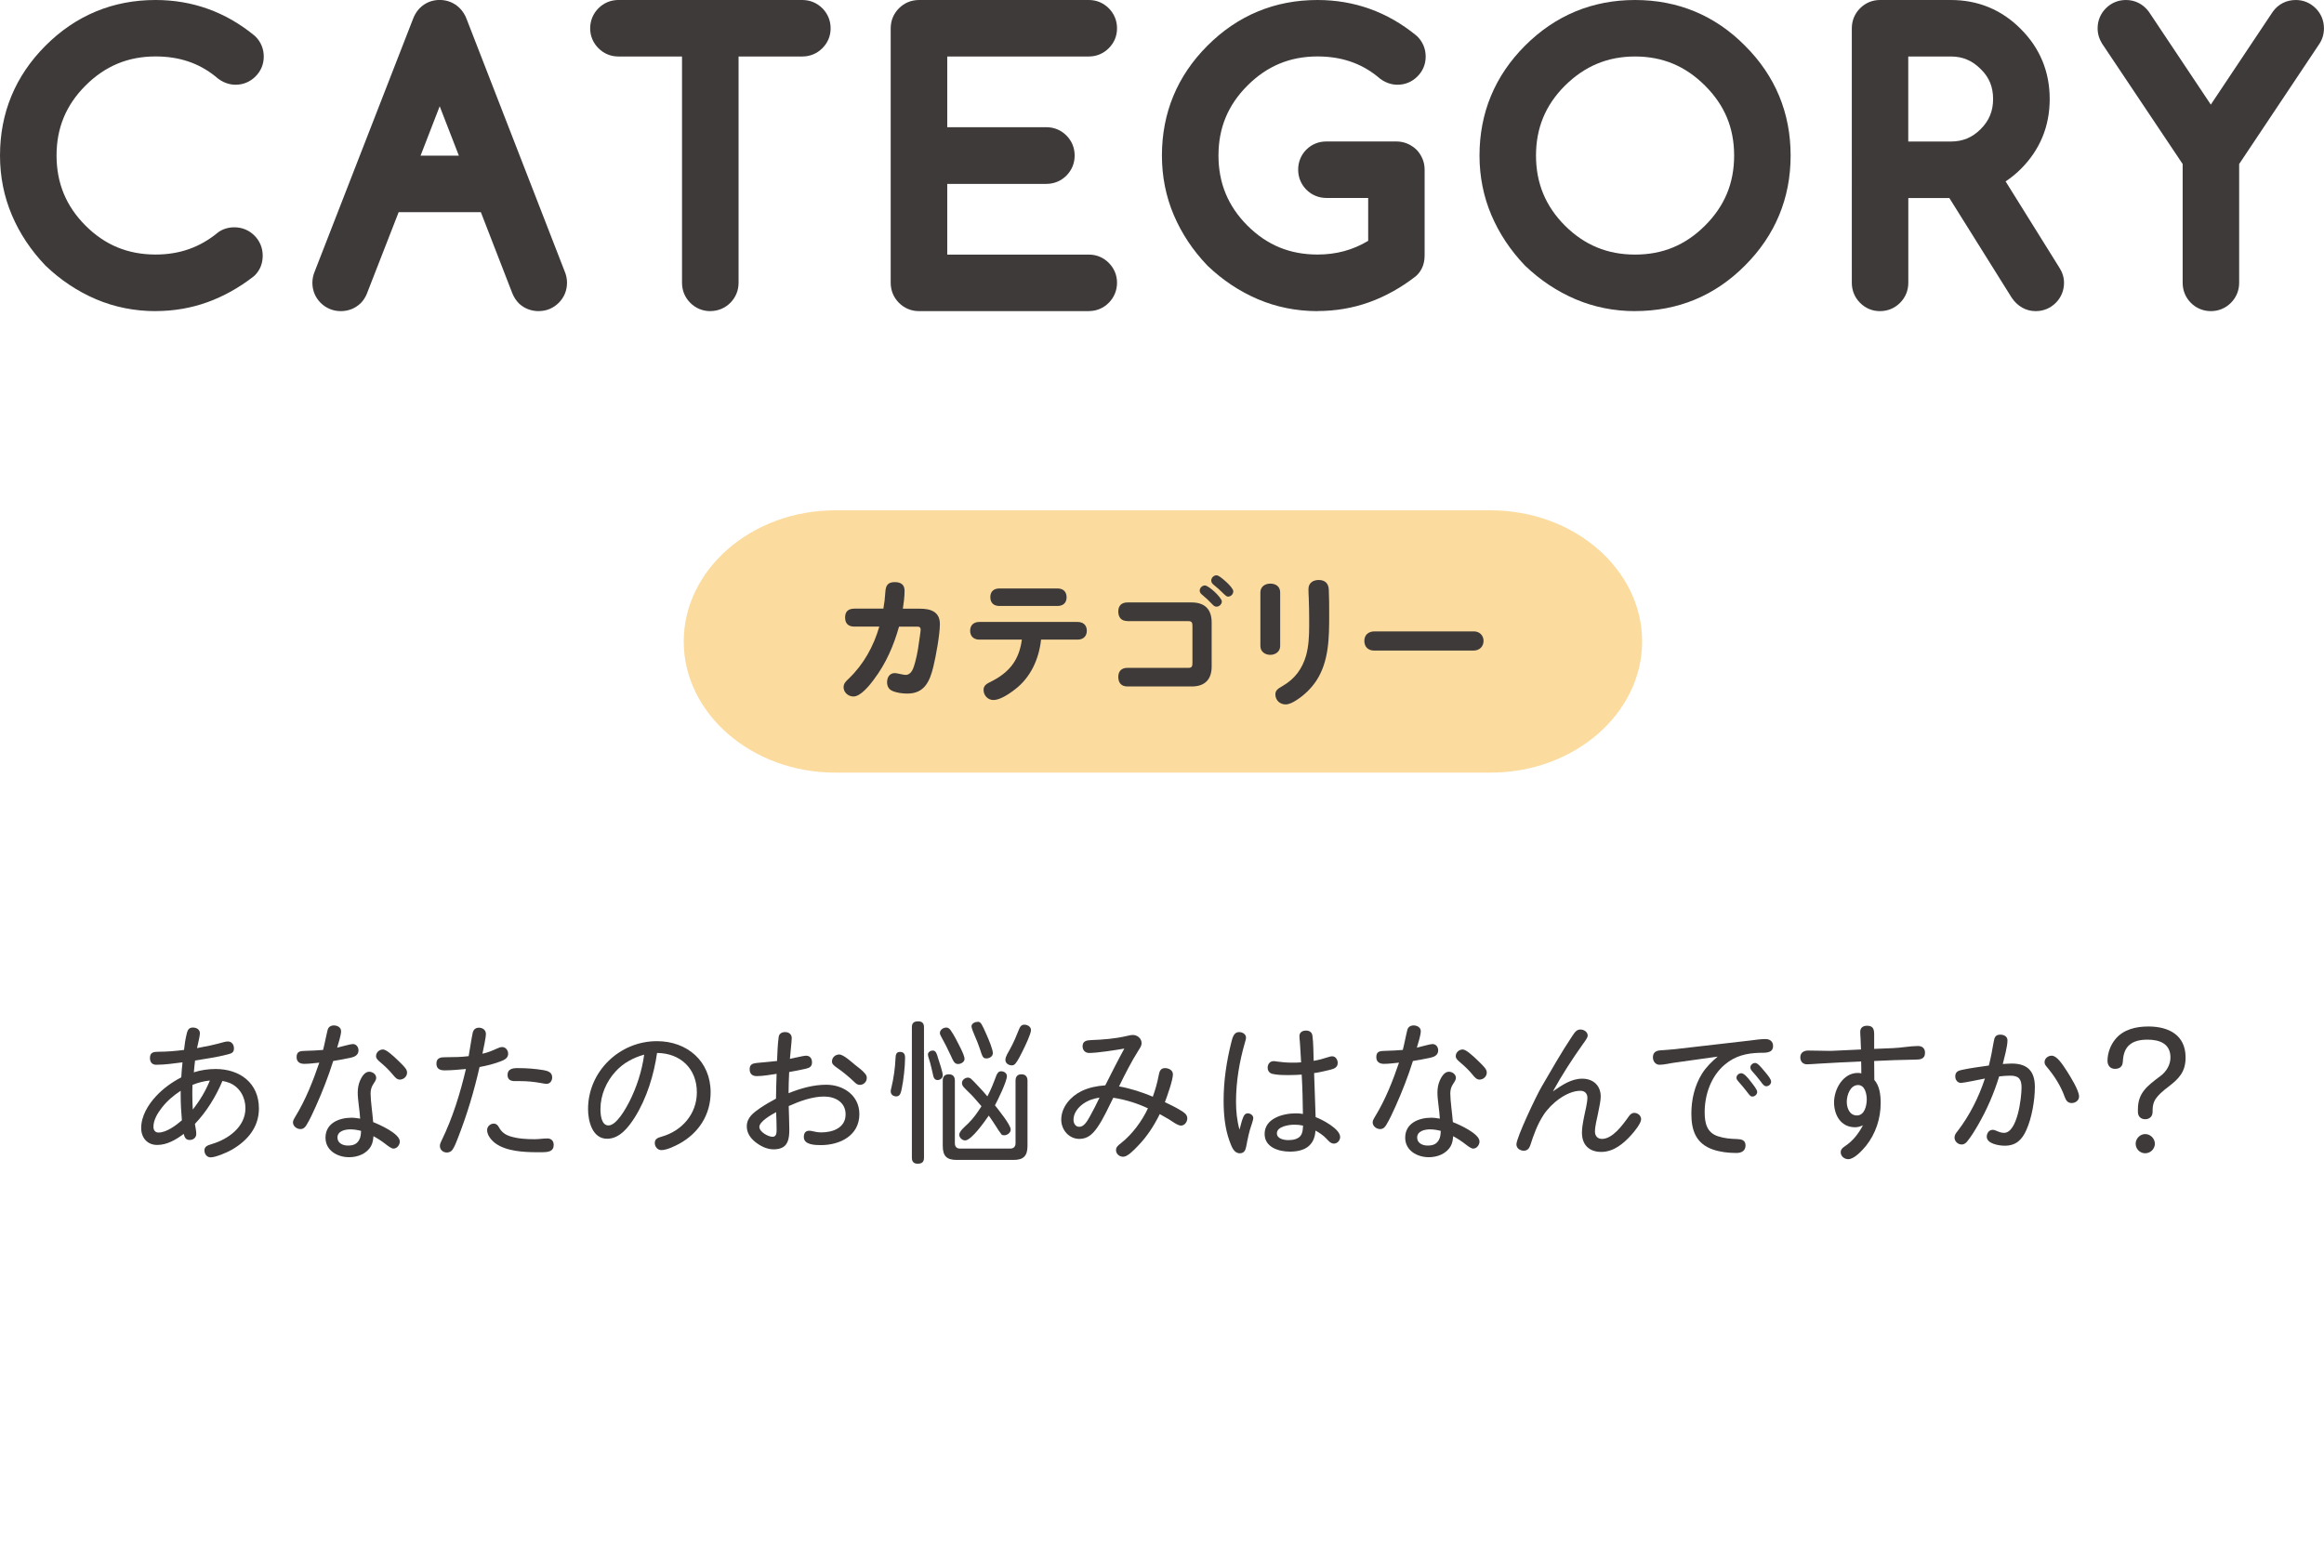 <svg xmlns="http://www.w3.org/2000/svg" id="_&#x30EC;&#x30A4;&#x30E4;&#x30FC;_2" viewBox="0 0 460.73 310.82"><g id="base"><rect x="190.55" y="230.82" width="80" height="80" style="fill:none; stroke-width:0px;"></rect><path d="M38.64,222.85c.09.66.27,1.32.27,1.98,0,.72-.57,1.2-1.29,1.2-.81,0-1.02-.51-1.2-1.2-1.53,1.14-3.3,2.19-5.25,2.19s-3.18-1.41-3.18-3.36c0-2.34,1.35-4.59,2.91-6.27,1.44-1.56,3.15-2.79,5.04-3.78.06-.99.12-1.98.24-2.97-1.68.21-3.48.48-5.19.48-.84,0-1.26-.51-1.26-1.35,0-1.11.69-1.23,1.77-1.23,1.56,0,3.33-.15,4.98-.36.12-1.11.27-2.16.57-3.36.18-.69.48-1.08,1.2-1.08s1.38.39,1.38,1.14c0,.57-.42,2.16-.57,2.94,1.8-.33,3.45-.66,5.34-1.2.24-.06.51-.12.78-.12.75,0,1.2.63,1.2,1.35,0,.9-.48,1.02-1.41,1.26-2.07.54-4.2.81-6.3,1.17-.09.78-.18,1.56-.24,2.34,1.38-.45,2.85-.66,4.32-.66,4.77,0,8.58,2.76,8.58,7.83,0,3.72-2.25,6.36-5.34,8.16-1.08.63-3.3,1.53-4.23,1.53-.75,0-1.23-.66-1.23-1.38s.51-.99,1.47-1.26c3.24-.96,6.66-3.39,6.66-7.11,0-2.13-1.11-4.17-3.15-5.01-.45-.18-.93-.3-1.41-.39-1.32,3.12-3.12,6.06-5.46,8.52ZM32.1,219.61c-.84,1.08-1.68,2.43-1.68,3.81,0,.66.33,1.14,1.02,1.14,1.56,0,3.48-1.44,4.62-2.43-.15-1.65-.24-3.3-.24-4.98v-.87c-1.38.9-2.67,1.98-3.72,3.33ZM38.16,215.11c-.03.66-.03,1.32-.03,1.98,0,.99.03,1.95.09,2.91,1.38-1.74,2.55-3.69,3.39-5.76-1.2.12-2.34.42-3.45.87Z" style="fill:#3e3a39; stroke-width:0px;"></path><path d="M64.53,206.08c.15-.63.21-1.05.42-1.86.15-.6.63-.9,1.26-.9s1.41.36,1.41,1.14-.54,2.43-.78,3.27c.66-.15,2.64-.72,3.09-.72.72,0,1.14.6,1.14,1.26,0,.96-.84,1.32-1.62,1.47-1.14.24-2.25.45-3.39.63-.96,3.06-2.13,6.06-3.45,9-.57,1.23-1.11,2.49-1.86,3.72-.3.48-.63.78-1.2.78-.72,0-1.47-.57-1.47-1.32,0-.3.09-.51.48-1.17,2.04-3.33,3.48-6.99,4.74-10.68-.99.09-1.98.24-2.97.24-.9,0-1.53-.39-1.53-1.35,0-1.2.81-1.2,1.83-1.23,1.32-.03,2.28-.09,3.42-.18.18-.69.33-1.41.48-2.1ZM70.92,216.61c0-.84.15-1.65.48-2.4.33-.72.9-1.71,1.8-1.71.66,0,1.38.51,1.38,1.2,0,.3-.12.6-.54,1.2-.39.57-.57,1.2-.57,1.89,0,1.53.39,4.02.51,5.7,1.29.51,5.28,2.28,5.28,3.84,0,.69-.54,1.41-1.26,1.41-.36,0-.96-.42-1.53-.87-.81-.63-1.56-1.11-2.43-1.59-.06.69-.15,1.35-.48,1.95-.87,1.56-2.67,2.22-4.35,2.22-2.31,0-4.68-1.32-4.68-3.87,0-2.88,2.7-3.96,5.16-3.96.57,0,1.14.09,1.71.18-.09-1.71-.48-3.69-.48-5.19ZM69.45,223.93c-1.05,0-2.55.33-2.55,1.62,0,1.08,1.02,1.59,2.07,1.59,1.14,0,1.8-.33,2.25-1.14.3-.54.33-1.17.36-1.77-.69-.18-1.41-.3-2.13-.3ZM75.93,208.09c.63,0,1.86,1.08,3.15,2.34,1.2,1.17,1.62,1.62,1.62,2.25,0,.75-.66,1.38-1.44,1.38-.57,0-.93-.45-1.29-.87-.75-.93-1.59-1.74-2.55-2.55-.57-.48-.87-.78-.87-1.23,0-.75.66-1.32,1.38-1.32Z" style="fill:#3e3a39; stroke-width:0px;"></path><path d="M93.36,206.71c.12-.69.21-1.26.36-1.95.15-.63.57-.99,1.23-.99.72,0,1.38.45,1.38,1.23s-.48,2.88-.69,3.93c1.23-.27,1.98-.63,2.94-1.05.33-.15.63-.27.99-.27.69,0,1.17.66,1.17,1.32,0,.84-.69,1.2-1.38,1.47-1.38.54-2.82.9-4.29,1.17-1.08,4.77-2.49,9.48-4.29,14.07-.27.69-.66,1.77-1.11,2.37-.24.33-.66.51-1.08.51-.72,0-1.38-.51-1.38-1.29,0-.21,0-.42.36-1.14,2.19-4.5,3.66-9.3,4.8-14.13-1.41.12-2.82.27-4.23.27-.93,0-1.62-.3-1.62-1.35,0-1.17.9-1.26,1.83-1.26h.3c1.44,0,2.85-.03,4.26-.21.15-.87.27-1.71.45-2.7ZM98.91,223.51c.54.99,1.23,1.47,2.25,1.8,1.53.48,3.21.57,4.83.57.84,0,1.68-.15,2.55-.15.75,0,1.23.51,1.23,1.26,0,1.32-1.02,1.47-2.4,1.47h-.9c-2.61,0-6.06-.18-8.22-1.74-.81-.6-1.68-1.59-1.68-2.67,0-.69.63-1.26,1.32-1.26.51,0,.81.33,1.02.72ZM108.36,214.9c-.42,0-.84-.12-1.23-.18-1.38-.24-2.67-.36-4.02-.36h-1.05c-.84,0-1.44-.3-1.44-1.23,0-1.17,1.02-1.35,1.95-1.35,1.74,0,3.54.12,5.28.42.81.15,1.62.45,1.62,1.41,0,.66-.39,1.29-1.11,1.29Z" style="fill:#3e3a39; stroke-width:0px;"></path><path d="M125.82,221.59c-1.23,1.92-2.97,4.2-5.46,4.2-2.97,0-3.78-3.57-3.78-5.88,0-7.47,6.24-13.47,13.65-13.47,6,0,10.65,3.96,10.65,10.14,0,4.44-2.34,8.07-6.21,10.2-.96.51-2.49,1.26-3.57,1.26-.75,0-1.29-.69-1.29-1.41,0-.84.63-1.05,1.38-1.26,3.99-1.14,6.96-4.47,6.96-8.79,0-4.68-3.24-7.77-7.89-7.8-.6,4.2-2.01,8.97-4.44,12.81ZM122.1,212.38c-1.89,2.04-3.06,4.74-3.06,7.53,0,1.05.15,3.24,1.59,3.24,1.59,0,3.42-3.33,4.08-4.59,1.5-2.94,2.55-6.18,3-9.45-2.13.6-4.08,1.62-5.61,3.27Z" style="fill:#3e3a39; stroke-width:0px;"></path><path d="M154.38,205.57c.09-.63.63-.93,1.26-.93.75,0,1.32.42,1.32,1.2,0,.66-.3,3.18-.36,4.11.66-.12,2.7-.63,3.18-.63.84,0,1.2.6,1.2,1.32,0,.78-.42,1.08-1.2,1.26-1.11.27-2.22.45-3.33.66-.06,1.38-.12,2.79-.12,4.2,2.37-.96,4.92-1.68,7.47-1.68,3.42,0,6.57,2.13,6.57,5.82,0,4.26-3.84,6.15-7.62,6.15-1.11,0-3.39-.03-3.39-1.59,0-.84.36-1.26,1.08-1.26.21,0,.42.03.63.09.6.15,1.17.24,1.77.24,2.25,0,4.8-.9,4.8-3.57,0-2.43-2.07-3.54-4.26-3.54-2.37,0-4.89.93-7.02,1.89.03,1.53.12,3.06.12,4.59,0,.9-.03,1.83-.42,2.64-.51,1.08-1.65,1.35-2.7,1.35-1.32,0-2.58-.63-3.6-1.44-.99-.78-1.71-1.8-1.71-3.12,0-1.74,1.32-2.7,2.61-3.6,1.02-.69,2.1-1.32,3.18-1.89.03-1.62.06-3.27.12-4.92-1.26.18-2.7.45-3.93.45-.9,0-1.41-.45-1.41-1.38s.57-1.14,1.41-1.23c1.29-.12,2.67-.24,4.02-.39.03-1.29.15-3.66.33-4.8ZM150.54,223.45c0,.96,1.74,1.95,2.61,1.95.75,0,.81-.72.81-1.32v-.33c0-1.08-.06-2.16-.09-3.24-.87.48-3.33,1.83-3.33,2.94ZM166.38,209.08c.84,0,2.49,1.53,3.15,2.07.69.54,1.44,1.08,1.98,1.74.21.24.33.51.33.84,0,.75-.6,1.38-1.38,1.38-.48,0-.78-.27-1.11-.6-1.08-1.02-2.22-1.98-3.45-2.82-.63-.45-.96-.72-.96-1.23,0-.81.69-1.38,1.44-1.38Z" style="fill:#3e3a39; stroke-width:0px;"></path><path d="M179.43,209.71c0,1.71-.3,4.47-.66,6.15-.18.84-.33,1.53-1.08,1.53-.6,0-1.11-.36-1.11-1.02,0-.21.06-.42.12-.63.48-2.04.75-3.93.84-5.97.03-.6.12-1.2.87-1.2s1.02.42,1.02,1.14ZM183.18,229.57c0,.84-.42,1.17-1.26,1.17-.78,0-1.14-.42-1.14-1.17v-25.89c0-.87.42-1.17,1.26-1.17.78,0,1.14.39,1.14,1.17v25.89ZM185.97,209.8c.24.81.93,2.7.93,3.45,0,.54-.54.9-1.02.9s-.75-.33-.84-.75c-.15-.69-.63-2.76-.81-3.24-.18-.51-.27-.9-.27-1.05,0-.51.51-.81.96-.81.63,0,.81.66,1.05,1.5ZM188.43,204.22c.39.54.72,1.14,1.05,1.74.42.84,1.74,3.18,1.74,3.99,0,.63-.72,1.02-1.29,1.02-.69,0-.93-.54-1.44-1.68-.6-1.32-1.29-2.64-1.98-3.9-.09-.18-.18-.36-.18-.57,0-.63.66-1.08,1.29-1.08.33,0,.6.21.81.48ZM189.66,229.99c-1.98,0-2.76-.78-2.76-2.79v-12.93c0-.78.36-1.26,1.2-1.26s1.2.48,1.2,1.26v12.42c0,.66.36,1.05,1.02,1.05h9.96c.66,0,1.05-.39,1.05-1.05v-12.42c0-.78.36-1.26,1.17-1.26s1.2.48,1.2,1.26v12.93c0,1.98-.78,2.79-2.76,2.79h-11.28ZM200.37,223.96c0,.66-.69,1.14-1.29,1.14-.18,0-.42-.03-.54-.18-.39-.48-.84-1.2-1.14-1.68-.45-.69-.9-1.38-1.38-2.04-.72,1.05-3.42,4.92-4.68,4.92-.6,0-1.17-.57-1.17-1.14,0-.72,1.26-1.71,1.77-2.22,1.02-.99,1.86-2.19,2.64-3.42-.54-.63-1.11-1.29-1.68-1.92-.6-.66-1.29-1.23-1.89-1.92-.18-.21-.3-.48-.3-.78,0-.57.6-1.05,1.17-1.05.24,0,.45.09.63.24.51.45.72.72,1.44,1.47.66.66,1.2,1.32,1.8,2.01.69-1.29,1.23-2.67,1.74-4.05.18-.45.42-.93.99-.93.54,0,1.14.36,1.14.96,0,1.05-1.8,4.74-2.37,5.79.66.87,3.12,3.84,3.12,4.8ZM193.89,202.6c.57,0,.81.57,1.65,2.46.54,1.2,1.29,3.03,1.29,3.75,0,.66-.66,1.05-1.26,1.05-.66,0-.78-.21-1.32-1.92-.3-.9-.66-1.8-1.05-2.67-.24-.54-.6-1.44-.6-1.77,0-.6.75-.9,1.29-.9ZM204.39,204.25c0,.75-1.14,3.12-1.71,4.26-.39.78-.78,1.59-1.32,2.31-.18.24-.42.42-.75.42-.63,0-1.29-.39-1.29-1.08s.54-1.44.87-2.07c.75-1.32,1.32-2.73,1.89-4.14.18-.45.48-.78.99-.78.63,0,1.32.39,1.32,1.08Z" style="fill:#3e3a39; stroke-width:0px;"></path><path d="M229.71,213.22c.15-.84.39-1.44,1.26-1.44.72,0,1.56.42,1.56,1.23,0,1.14-1.14,4.35-1.59,5.52,1.08.51,2.13,1.02,3.15,1.65.6.36,1.29.78,1.29,1.56,0,.69-.51,1.44-1.26,1.44-.66,0-1.86-.93-2.46-1.29-.57-.33-1.14-.66-1.74-.99-1.14,2.31-2.49,4.41-4.32,6.3-.93.96-2.07,2.16-2.94,2.16-.72,0-1.41-.54-1.41-1.32,0-.57.36-.9.99-1.38,2.22-1.74,4.14-4.35,5.34-6.9-2.16-1.02-4.5-1.74-6.87-2.1-.93,1.86-1.95,4.14-3.12,5.82-.9,1.32-1.92,2.34-3.6,2.34-2.07,0-3.6-1.8-3.6-3.81,0-2.49,1.86-4.62,4.02-5.67,1.5-.72,3.06-1.02,4.71-1.14,1.23-2.43,2.46-4.89,3.78-7.29-1.74.3-5.34.87-6.99.87-.75,0-1.29-.54-1.29-1.32,0-1.05.81-1.2,1.68-1.23,2.37-.09,4.74-.27,7.05-.81.75-.18.99-.21,1.23-.21.9,0,1.74.69,1.74,1.62,0,.42-.15.72-.6,1.41-1.44,2.28-2.67,4.71-3.87,7.17,2.34.42,4.53,1.14,6.69,2.04.51-1.38.9-2.79,1.17-4.23ZM214.74,218.86c-1.02.72-1.92,1.86-1.92,3.15,0,.69.36,1.41,1.14,1.41.9,0,1.5-.96,2.1-2.04.69-1.23,1.32-2.49,1.92-3.75-1.17.18-2.28.54-3.24,1.23Z" style="fill:#3e3a39; stroke-width:0px;"></path><path d="M246.45,221.56c.18-.45.42-.81.93-.81s1.08.39,1.08.93c0,.27-.18.84-.3,1.2-.54,1.5-.81,2.94-1.11,4.5-.15.75-.45,1.29-1.26,1.29-1.14,0-1.59-1.2-2.04-2.43-.93-2.58-1.17-5.34-1.17-8.07,0-3.81.57-7.68,1.5-11.4.27-1.14.57-2.13,1.56-2.13.66,0,1.38.39,1.38,1.11,0,.27-.15.75-.24,1.05-1.08,3.75-1.74,7.68-1.74,11.64,0,1.86.18,3.75.69,5.55.24-.81.39-1.65.72-2.43ZM257.7,206.62c-.03-.39-.09-.78-.09-1.17,0-.78.6-1.11,1.32-1.11.66,0,1.17.33,1.26,1.02.21,1.56.18,3.39.24,4.98.93-.15,1.83-.39,2.73-.69.57-.18.72-.21.93-.21.72,0,1.11.69,1.11,1.32,0,.87-.69,1.14-1.38,1.32-1.2.3-2.19.54-3.3.69.09,2.91.21,5.82.3,8.73,1.32.48,4.86,2.34,4.86,3.93,0,.69-.54,1.32-1.23,1.32s-1.11-.6-1.53-1.02c-.6-.63-1.35-1.14-2.13-1.56-.18,3.06-2.22,4.17-5.07,4.17-2.19,0-5.01-.84-5.01-3.51,0-3.09,3.66-4.08,6.18-4.08.48,0,.96.03,1.41.12-.03-2.61-.09-5.22-.24-7.8-.78.06-1.59.09-2.37.09h-.63c-.96,0-1.92-.03-2.82-.24-.6-.15-.93-.63-.93-1.23,0-.69.45-1.29,1.17-1.29.18,0,.36.03.54.06,1.02.15,2.07.24,3.12.24.6,0,1.2,0,1.8-.06-.06-1.35-.15-2.55-.24-4.02ZM256.59,223c-.99,0-3.45.33-3.45,1.71,0,1.11,1.44,1.35,2.31,1.35.93,0,2.13-.21,2.58-1.17.24-.51.27-1.14.3-1.71-.57-.12-1.14-.18-1.74-.18Z" style="fill:#3e3a39; stroke-width:0px;"></path><path d="M278.58,206.08c.15-.63.21-1.05.42-1.86.15-.6.63-.9,1.26-.9s1.41.36,1.41,1.14-.54,2.43-.78,3.27c.66-.15,2.64-.72,3.09-.72.72,0,1.14.6,1.14,1.26,0,.96-.84,1.32-1.62,1.47-1.14.24-2.25.45-3.39.63-.96,3.06-2.13,6.06-3.45,9-.57,1.23-1.11,2.49-1.86,3.72-.3.48-.63.78-1.2.78-.72,0-1.47-.57-1.47-1.32,0-.3.09-.51.48-1.17,2.04-3.33,3.48-6.99,4.74-10.68-.99.09-1.98.24-2.97.24-.9,0-1.53-.39-1.53-1.35,0-1.2.81-1.2,1.83-1.23,1.32-.03,2.28-.09,3.42-.18.18-.69.33-1.41.48-2.1ZM284.97,216.61c0-.84.15-1.65.48-2.4.33-.72.9-1.71,1.8-1.71.66,0,1.38.51,1.38,1.2,0,.3-.12.6-.54,1.2-.39.57-.57,1.2-.57,1.89,0,1.53.39,4.02.51,5.7,1.29.51,5.28,2.28,5.28,3.84,0,.69-.54,1.41-1.26,1.41-.36,0-.96-.42-1.53-.87-.81-.63-1.56-1.11-2.43-1.59-.06.69-.15,1.35-.48,1.95-.87,1.56-2.67,2.22-4.35,2.22-2.31,0-4.68-1.32-4.68-3.87,0-2.88,2.7-3.96,5.16-3.96.57,0,1.14.09,1.71.18-.09-1.71-.48-3.69-.48-5.19ZM283.5,223.93c-1.05,0-2.55.33-2.55,1.62,0,1.08,1.02,1.59,2.07,1.59,1.14,0,1.8-.33,2.25-1.14.3-.54.33-1.17.36-1.77-.69-.18-1.41-.3-2.13-.3ZM289.98,208.09c.63,0,1.86,1.08,3.15,2.34,1.2,1.17,1.62,1.62,1.62,2.25,0,.75-.66,1.38-1.44,1.38-.57,0-.93-.45-1.29-.87-.75-.93-1.59-1.74-2.55-2.55-.57-.48-.87-.78-.87-1.23,0-.75.66-1.32,1.38-1.32Z" style="fill:#3e3a39; stroke-width:0px;"></path><path d="M313.68,213.88c2.16,0,3.66,1.35,3.66,3.54,0,.87-.27,1.98-.54,3.39-.21,1.14-.6,2.4-.6,3.57,0,.84.51,1.44,1.38,1.44,2.07,0,3.99-2.58,5.31-4.44.27-.39.6-.72,1.11-.72.69,0,1.35.54,1.35,1.26,0,.81-1.32,2.43-1.95,3.12-1.53,1.71-3.51,3.36-5.94,3.36s-3.84-1.41-3.84-3.81c0-.9.15-1.8.45-3.3.21-1.02.63-2.67.63-3.66,0-.81-.54-1.35-1.38-1.35-2.7,0-5.85,2.52-7.32,4.8-1.2,1.83-1.95,3.9-2.61,5.97-.21.63-.57,1.11-1.29,1.11s-1.47-.45-1.47-1.26c0-1.32,3.9-9.57,5.01-11.46,1.98-3.36,3.81-6.66,6.06-10.02.57-.87.93-1.29,1.62-1.29s1.44.48,1.44,1.2c0,.39-.48,1.05-.84,1.53-2.22,3.12-4.26,6.27-6.06,9.54,1.86-1.29,3.66-2.52,5.82-2.52Z" style="fill:#3e3a39; stroke-width:0px;"></path><path d="M331.98,210.7c-.93.12-2.07.42-2.97.42-.81,0-1.32-.69-1.32-1.47s.39-1.29,1.38-1.38c.99-.09,1.98-.12,2.97-.24l14.85-1.71c1.02-.12,2.1-.3,3.12-.3.87,0,1.5.48,1.5,1.38,0,1.53-1.71,1.32-2.76,1.35-2.61.09-4.77.63-6.78,2.31-2.76,2.31-4.02,5.97-4.02,9.48,0,2.13.42,4.05,2.67,4.77,1.2.39,2.46.51,3.78.54.84.03,1.65.21,1.65,1.26,0,1.11-.84,1.5-1.83,1.5-1.56,0-3.18-.18-4.65-.69-3.36-1.17-4.26-3.81-4.26-7.08,0-2.79.63-5.58,2.13-7.98.81-1.29,1.92-2.37,3.09-3.36l-8.55,1.2ZM345.21,212.8c.54,0,1.26.84,1.83,1.59.66.84,1.32,1.68,1.32,2.1,0,.51-.45.93-.96.93-.24,0-.39-.09-.66-.42-.24-.27-.27-.36-.54-.69-.48-.63-1.02-1.26-1.53-1.83-.21-.24-.42-.48-.42-.78,0-.51.48-.9.96-.9ZM347.97,210.76c.48,0,1.11.78,1.89,1.71.78.93,1.26,1.53,1.26,2.01,0,.51-.48.9-.96.9-.39,0-.66-.33-1.14-.99-.51-.69-1.05-1.32-1.62-1.95-.21-.24-.39-.48-.39-.78,0-.51.48-.9.96-.9Z" style="fill:#3e3a39; stroke-width:0px;"></path><path d="M368.85,205.84c-.03-.42-.06-.84-.06-1.26,0-.84.6-1.2,1.35-1.2,1.11,0,1.41.57,1.41,1.68v2.91l3.75-.15c1.59-.06,3.45-.42,4.92-.42.87,0,1.41.45,1.41,1.35,0,1.29-1.02,1.35-2.04,1.35-2.67.03-5.37.15-8.04.27l.03,3.75c1.08,1.23,1.26,3.03,1.26,4.62,0,3.03-.99,6.06-2.91,8.46-.72.87-2.31,2.64-3.51,2.64-.78,0-1.5-.57-1.5-1.38,0-.57.39-.9.81-1.17,1.59-1.05,2.73-2.52,3.6-4.17-.51.24-1.02.39-1.56.39-2.82,0-4.17-2.4-4.17-4.95s1.74-5.82,4.71-5.82c.24,0,.45.03.69.09,0-.78,0-1.56-.03-2.37-2.85.12-5.46.27-8.61.45-.69.03-1.41.12-2.13.12-.81,0-1.32-.57-1.32-1.38,0-.96.72-1.35,1.59-1.35,1.29,0,2.61.06,3.9.06h.75l5.79-.27c-.03-.75-.06-1.5-.09-2.25ZM368.37,215.14c-1.59,0-2.25,2.04-2.25,3.33s.6,2.7,2.01,2.7c1.53,0,1.95-1.98,1.95-3.18,0-1.08-.36-2.85-1.71-2.85Z" style="fill:#3e3a39; stroke-width:0px;"></path><path d="M392.16,223.03c-.66,1.14-1.38,2.34-2.22,3.36-.27.3-.6.54-1.02.54-.78,0-1.44-.63-1.44-1.38,0-.51.3-.9.6-1.26,2.4-3.12,4.2-6.72,5.43-10.44-.84.15-4.2.87-4.74.87-.69,0-1.14-.6-1.14-1.29,0-.87.54-1.14,1.29-1.29,1.77-.39,3.57-.6,5.37-.87.39-1.56.69-3.09.96-4.71.15-.9.36-1.41,1.32-1.41.72,0,1.41.36,1.41,1.14,0,1.2-.63,3.45-.93,4.68.57-.03,1.17-.09,1.77-.09,3.15,0,4.59,1.53,4.59,4.65,0,2.61-.6,6.15-1.71,8.58-.84,1.86-2.01,3.06-4.26,3.06-1.08,0-3.57-.36-3.57-1.8,0-.66.45-1.35,1.17-1.35.27,0,.51.09.78.21.48.21.96.39,1.47.39,2.67,0,3.48-6.99,3.48-8.97,0-1.59-.48-2.37-2.19-2.37-.75,0-1.5.06-2.25.15-1.02,3.33-2.43,6.6-4.17,9.6ZM410.7,218.71c-.81,0-1.14-.57-1.38-1.23-.78-2.19-2.07-4.2-3.57-5.97-.24-.27-.42-.54-.42-.9,0-.75.69-1.29,1.41-1.29,1.02,0,2.07,1.59,3,3.03.69,1.08,2.43,3.84,2.43,5.07,0,.78-.72,1.29-1.47,1.29Z" style="fill:#3e3a39; stroke-width:0px;"></path><path d="M426.75,220.48c0,.87-.6,1.44-1.47,1.44s-1.44-.57-1.44-1.44v-.54c0-3.24,1.83-4.62,4.44-6.57,1.23-.9,2.01-2.28,2.01-3.69,0-2.76-2.16-3.54-4.56-3.54-1.35,0-2.82.24-3.78,1.23-.84.87-1.05,2.1-1.11,3.21-.06.9-.63,1.35-1.56,1.35s-1.47-.69-1.47-1.59c0-1.5.57-3.09,1.53-4.26,1.59-1.98,4.14-2.55,6.57-2.55,4.02,0,7.38,1.68,7.38,6.15,0,2.82-1.29,4.17-3.36,5.76-.96.72-2.34,1.83-2.85,2.94-.27.6-.33,1.26-.33,1.89v.21ZM427.2,226.78c0,1.02-.87,1.89-1.92,1.89s-1.89-.87-1.89-1.89.87-1.92,1.89-1.92,1.92.87,1.92,1.92Z" style="fill:#3e3a39; stroke-width:0px;"></path><rect x="205.55" y="153.19" width="50" height="50" style="fill:none; stroke-width:0px;"></rect><path d="M325.55,127.19c0,14.3-13.5,26-30,26h-130c-16.5,0-30-11.7-30-26s13.5-26,30-26h130c16.5,0,30,11.7,30,26Z" style="fill:#fbdb9e; stroke-width:0px;"></path><path d="M173.29,134.68c-.81,1.09-2.63,3.42-4.09,3.42-1.01,0-1.96-.78-1.96-1.85,0-.73.48-1.18.98-1.65,3-2.86,4.98-6.47,6.1-10.36h-4.93c-1.2,0-1.85-.59-1.85-1.82s.7-1.74,1.85-1.74h5.74c.2-1.09.31-2.07.39-3.3.08-1.29.48-1.96,1.88-1.96,1.15,0,1.93.48,1.93,1.71s-.17,2.41-.34,3.56h3.36c2.1,0,3.98.56,3.98,3.05,0,2.07-.78,6.33-1.29,8.43-.7,2.88-1.74,5.35-5.15,5.35-1.01,0-2.13-.14-3.05-.56-.67-.31-.98-.95-.98-1.68,0-.9.45-1.82,1.54-1.82.39,0,1.74.36,2.1.36,1.2,0,1.6-1.29,1.93-2.52.48-1.74.7-3.47.95-5.26.08-.59.14-1.01.14-1.2,0-.42-.22-.59-.62-.59h-3.67c-1.04,3.72-2.6,7.34-4.96,10.44Z" style="fill:#3e3a39; stroke-width:0px;"></path><path d="M201.21,136.7c-1.04.81-2.91,2.1-4.26,2.1-1.12,0-1.96-.92-1.96-2.02,0-.92.73-1.26,1.46-1.62,3.64-1.82,5.6-4.28,6.13-8.34h-8.43c-1.09,0-1.82-.64-1.82-1.76s.73-1.74,1.82-1.74h19.49c1.09,0,1.82.62,1.82,1.74s-.73,1.76-1.82,1.76h-7.25c-.42,3.84-2.04,7.48-5.18,9.88ZM209.66,116.68c1.12,0,1.79.64,1.79,1.76s-.73,1.71-1.79,1.71h-11.54c-1.12,0-1.79-.62-1.79-1.76s.73-1.71,1.79-1.71h11.54Z" style="fill:#3e3a39; stroke-width:0px;"></path><path d="M223.52,123.14c-1.2,0-1.82-.7-1.82-1.9s.7-1.79,1.82-1.79h12.74c2.58,0,3.95,1.37,3.95,3.95v8.76c0,2.58-1.37,3.95-3.95,3.95h-12.74c-1.2,0-1.82-.7-1.82-1.9s.7-1.79,1.82-1.79h12.1c.67,0,.78-.34.78-.95v-7.36c0-.62-.11-.95-.78-.95h-12.1ZM238.9,116.09c.36,0,1.2.62,1.9,1.26.64.59,1.43,1.51,1.43,1.9,0,.56-.53,1.04-1.06,1.04-.36,0-.59-.22-.84-.48-.59-.64-1.26-1.26-1.93-1.82-.28-.22-.56-.48-.56-.87,0-.56.5-1.04,1.06-1.04ZM241.17,114.07c.36,0,.98.45,1.9,1.29.7.62,1.43,1.46,1.43,1.88,0,.59-.5,1.06-1.06,1.06-.25,0-.56-.28-.84-.56-.64-.64-1.29-1.23-1.99-1.79-.28-.22-.48-.48-.48-.84,0-.56.5-1.04,1.04-1.04Z" style="fill:#3e3a39; stroke-width:0px;"></path><path d="M253.79,128.1c0,1.09-.92,1.74-1.96,1.74s-1.96-.64-1.96-1.74v-10.64c0-1.12.9-1.74,1.96-1.74,1.12,0,1.96.59,1.96,1.74v10.64ZM261.44,115c1.2,0,1.93.64,1.99,1.88.08,1.6.08,3.19.08,5.07,0,4.42-.03,9.18-2.55,13.02-1.04,1.57-2.41,2.88-4,3.89-.64.42-1.4.81-2.1.81-1.12,0-2.02-.84-2.02-1.99,0-.81.53-1.15,1.46-1.68,2.41-1.4,3.86-3.39,4.62-5.99.53-1.88.62-3.89.62-5.85v-1.46c0-1.4-.03-2.66-.08-4.14-.03-.59-.06-1.18-.06-1.74,0-1.23.9-1.82,2.04-1.82Z" style="fill:#3e3a39; stroke-width:0px;"></path><path d="M292.18,125.19c1.12,0,1.93.78,1.93,1.9s-.84,1.9-1.93,1.9h-19.8c-1.09,0-1.9-.7-1.9-1.9s.78-1.85,1.93-1.9h19.77Z" style="fill:#3e3a39; stroke-width:0px;"></path><rect x="210.55" y="61.12" width="40" height="40" style="fill:none; stroke-width:0px;"></rect><path d="M46.46,48.58c.59,0,1.09.21,1.5.62s.62.91.62,1.5-.17,1.04-.51,1.4c-2.55,1.98-5.26,3.49-8.13,4.53-2.87,1.04-5.9,1.56-9.09,1.56-3.71,0-7.2-.69-10.46-2.08-3.26-1.39-6.22-3.36-8.89-5.91-2.55-2.67-4.52-5.63-5.91-8.89-1.39-3.26-2.08-6.74-2.08-10.46,0-7.54,2.67-13.98,8-19.31S23.3,3.5,30.84,3.5c6.49,0,12.27,2.07,17.33,6.22.41.41.62.91.62,1.5s-.21,1.06-.62,1.47-.9.62-1.47.62-1.17-.27-1.74-.82c-3.94-3.19-8.65-4.79-14.12-4.79-6.38,0-11.84,2.27-16.37,6.8s-6.77,9.96-6.77,16.34,2.26,11.86,6.77,16.37,9.97,6.77,16.37,6.77c5.51,0,10.34-1.7,14.49-5.09.3-.21.67-.31,1.13-.31Z" style="fill:#3e3a39; stroke-width:0px;"></path><path d="M30.84,61.69c-4.17,0-8.15-.8-11.83-2.37-3.63-1.55-6.97-3.77-9.93-6.6-.04-.04-.07-.07-.11-.11-2.83-2.96-5.06-6.3-6.6-9.93-1.57-3.68-2.37-7.66-2.37-11.83,0-8.47,3.04-15.8,9.02-21.79C15.03,3.05,22.37,0,30.84,0c7.29,0,13.87,2.36,19.55,7.01.09.07.17.15.26.23,1.07,1.07,1.64,2.45,1.64,3.98s-.57,2.87-1.64,3.94c-1.07,1.07-2.44,1.64-3.94,1.64-1.02,0-2.54-.29-4.04-1.68-3.31-2.64-7.18-3.93-11.82-3.93-5.46,0-10.01,1.89-13.9,5.78-3.86,3.86-5.74,8.4-5.74,13.86s1.88,10.03,5.74,13.9c3.86,3.86,8.41,5.74,13.9,5.74,4.72,0,8.74-1.41,12.27-4.3.07-.06.15-.12.22-.17.88-.61,1.96-.93,3.12-.93,1.53,0,2.91.57,3.98,1.64,1.07,1.07,1.64,2.45,1.64,3.98s-.5,2.78-1.46,3.8c-.12.13-.26.26-.41.37-2.83,2.2-5.89,3.9-9.09,5.06-3.24,1.17-6.7,1.76-10.28,1.76Z" style="fill:#3e3a39; stroke-width:0px;"></path><path d="M76.64,38.57l-7.14,18.32c-.14.32-.3.57-.48.75-.39.36-.88.55-1.47.55s-1.09-.21-1.5-.62-.62-.91-.62-1.5c0-.3.07-.6.21-.92L85.15,5c.14-.36.32-.67.55-.92.39-.39.88-.58,1.47-.58s1.09.21,1.5.62c.23.23.41.52.55.89l19.48,50.14c.14.32.21.63.21.92,0,.59-.21,1.09-.62,1.5s-.9.62-1.47.62-1.08-.17-1.47-.51c-.21-.21-.38-.47-.51-.79l-7.11-18.32h-21.09ZM96.08,34.36l-8.92-22.97-8.89,22.97h17.81Z" style="fill:#3e3a39; stroke-width:0px;"></path><path d="M106.82,61.69c-1.45,0-2.76-.48-3.79-1.39-.05-.05-.11-.1-.16-.15-.52-.52-.94-1.15-1.25-1.88-.02-.04-.03-.07-.05-.11l-6.24-16.09h-16.3l-6.27,16.09s-.03.07-.04.11c-.31.73-.72,1.35-1.22,1.85-.03.03-.05.05-.08.07-1.04.98-2.38,1.5-3.87,1.5s-2.91-.57-3.98-1.64c-1.07-1.07-1.64-2.45-1.64-3.98,0-.75.15-1.5.46-2.24L81.89,3.73c.28-.74.69-1.43,1.22-2.01.04-.04.08-.08.12-.12,1.05-1.05,2.42-1.61,3.94-1.61s2.91.57,3.98,1.64c.58.58,1.04,1.3,1.35,2.13l19.45,50.06c.31.73.46,1.49.46,2.24,0,1.53-.57,2.91-1.64,3.98-1.07,1.07-2.44,1.64-3.94,1.64ZM69.49,56.89h0,0ZM105.48,56.52s0,0,0,0c0,0,0,0,0,0ZM68.85,56.52s0,0,0,0c0,0,0,0,0,0ZM83.38,30.86h7.59l-3.8-9.79-3.79,9.79Z" style="fill:#3e3a39; stroke-width:0px;"></path><path d="M122.57,7.7c-.57,0-1.06-.21-1.47-.62s-.62-.9-.62-1.47.21-1.09.62-1.5.9-.62,1.47-.62h36.47c.59,0,1.09.21,1.5.62s.62.91.62,1.5-.21,1.06-.62,1.47-.91.62-1.5.62h-16.13v48.36c0,.59-.2,1.09-.6,1.5-.4.41-.89.62-1.49.62s-1.09-.21-1.5-.62-.62-.91-.62-1.5V7.7h-16.13Z" style="fill:#3e3a39; stroke-width:0px;"></path><path d="M140.83,61.69c-1.53,0-2.91-.57-3.98-1.64-1.07-1.07-1.64-2.45-1.64-3.98V11.2h-12.63c-1.51,0-2.87-.57-3.94-1.64-1.07-1.07-1.64-2.44-1.64-3.94s.57-2.91,1.64-3.98c1.07-1.07,2.44-1.64,3.94-1.64h36.47c1.53,0,2.91.57,3.98,1.64,1.07,1.07,1.64,2.45,1.64,3.98s-.57,2.87-1.64,3.94c-1.07,1.07-2.45,1.64-3.98,1.64h-12.63v44.86c0,1.51-.55,2.87-1.59,3.94-1.05,1.08-2.47,1.68-4,1.68ZM159.04,7h0,0Z" style="fill:#3e3a39; stroke-width:0px;"></path><path d="M215.87,3.5c.57,0,1.06.21,1.47.62s.62.91.62,1.5-.21,1.06-.62,1.47-.9.62-1.47.62h-31.58v21.02h23.14c.59,0,1.09.21,1.5.62s.62.91.62,1.5-.21,1.09-.62,1.5-.91.62-1.5.62h-23.14v21.02h31.58c.57,0,1.06.21,1.47.62s.62.9.62,1.47-.21,1.09-.62,1.5-.9.62-1.47.62h-33.67c-.59,0-1.09-.21-1.5-.62s-.62-.91-.62-1.5V5.62c0-.59.21-1.09.62-1.5s.91-.62,1.5-.62h33.67Z" style="fill:#3e3a39; stroke-width:0px;"></path><path d="M215.87,61.69h-33.67c-1.53,0-2.91-.57-3.98-1.64-1.07-1.07-1.64-2.45-1.64-3.98V5.62c0-1.53.57-2.91,1.64-3.98,1.07-1.07,2.45-1.64,3.98-1.64h33.67c1.51,0,2.87.57,3.94,1.64,1.07,1.07,1.64,2.45,1.64,3.98s-.57,2.87-1.64,3.94c-1.07,1.07-2.44,1.64-3.94,1.64h-28.08v14.02h19.64c1.53,0,2.91.57,3.98,1.64,1.07,1.07,1.64,2.45,1.64,3.98s-.57,2.91-1.64,3.98c-1.07,1.07-2.45,1.64-3.98,1.64h-19.64v14.02h28.08c1.51,0,2.87.57,3.94,1.64,1.07,1.07,1.64,2.44,1.64,3.94s-.57,2.91-1.64,3.98c-1.07,1.07-2.44,1.64-3.94,1.64ZM215.87,7h0,0Z" style="fill:#3e3a39; stroke-width:0px;"></path><path d="M278.93,50.7c0,.62-.17,1.08-.51,1.4-2.55,1.98-5.26,3.49-8.13,4.53-2.87,1.04-5.9,1.56-9.09,1.56-3.71,0-7.2-.69-10.46-2.08-3.26-1.39-6.22-3.36-8.89-5.91-2.55-2.67-4.52-5.63-5.91-8.89-1.39-3.26-2.08-6.74-2.08-10.46,0-7.54,2.67-13.98,8-19.31s11.8-8.03,19.35-8.03c6.49,0,12.27,2.07,17.33,6.22.41.41.62.91.62,1.5s-.21,1.06-.62,1.47-.9.62-1.47.62-1.17-.27-1.74-.82c-3.94-3.19-8.65-4.79-14.12-4.79-6.38,0-11.84,2.27-16.37,6.8s-6.77,9.96-6.77,16.34,2.26,11.86,6.77,16.37,9.97,6.77,16.37,6.77c5.01,0,9.52-1.45,13.54-4.34v-13.88h-11.79c-.59,0-1.09-.21-1.49-.62s-.6-.91-.6-1.5.2-1.09.6-1.49c.4-.4.89-.6,1.49-.6h13.91c.55,0,1.05.21,1.5.62.39.43.58.92.58,1.47v17.06Z" style="fill:#3e3a39; stroke-width:0px;"></path><path d="M261.19,61.69c-4.17,0-8.15-.8-11.83-2.37-3.63-1.55-6.97-3.77-9.93-6.6-.04-.04-.07-.07-.11-.11-2.83-2.96-5.05-6.3-6.6-9.93-1.57-3.68-2.37-7.66-2.37-11.83,0-8.47,3.04-15.8,9.02-21.79,6.01-6.01,13.35-9.06,21.82-9.06,7.29,0,13.87,2.36,19.55,7.01.09.07.17.15.26.23,1.07,1.07,1.64,2.45,1.64,3.98s-.57,2.87-1.64,3.94-2.44,1.64-3.94,1.64c-1.02,0-2.54-.29-4.04-1.68-3.31-2.64-7.18-3.93-11.82-3.93-5.46,0-10.01,1.89-13.9,5.78-3.86,3.86-5.74,8.4-5.74,13.86s1.88,10.03,5.74,13.9c3.86,3.86,8.41,5.74,13.9,5.74,3.7,0,7-.89,10.04-2.72v-8.5h-8.29c-1.53,0-2.95-.6-4-1.68-1.04-1.07-1.59-2.43-1.59-3.94s.56-2.9,1.62-3.96c1.06-1.06,2.43-1.62,3.96-1.62h13.91c1.41,0,2.74.52,3.84,1.51.09.09.18.18.27.27.96,1.08,1.47,2.39,1.47,3.8v17.06c0,2.02-.88,3.27-1.62,3.96-.08.07-.16.14-.24.2-2.83,2.2-5.89,3.9-9.09,5.06-3.24,1.17-6.7,1.76-10.28,1.76Z" style="fill:#3e3a39; stroke-width:0px;"></path><path d="M351.49,30.84c0,7.54-2.68,13.99-8.03,19.35-5.31,5.33-11.75,8-19.31,8-3.71,0-7.2-.69-10.46-2.08-3.26-1.39-6.22-3.36-8.89-5.91-2.55-2.67-4.52-5.63-5.91-8.89-1.39-3.26-2.08-6.74-2.08-10.46,0-7.54,2.67-13.98,8-19.31s11.8-8.03,19.35-8.03,14.02,2.68,19.31,8.03c5.35,5.33,8.03,11.77,8.03,19.31ZM324.15,7.7c-6.33,0-11.79,2.27-16.37,6.8-4.51,4.51-6.77,9.96-6.77,16.34s2.26,11.86,6.77,16.37c4.53,4.51,9.99,6.77,16.37,6.77s11.83-2.26,16.34-6.77c4.53-4.51,6.8-9.97,6.8-16.37s-2.27-11.83-6.8-16.34c-4.54-4.53-9.98-6.8-16.34-6.8Z" style="fill:#3e3a39; stroke-width:0px;"></path><path d="M324.15,61.69c-4.17,0-8.15-.8-11.83-2.37-3.63-1.55-6.97-3.77-9.93-6.6-.04-.04-.07-.07-.11-.11-2.83-2.96-5.05-6.3-6.6-9.93-1.57-3.68-2.37-7.66-2.37-11.83,0-8.47,3.04-15.8,9.02-21.79,6.01-6.01,13.35-9.06,21.82-9.06s15.86,3.05,21.8,9.07c5.99,5.97,9.04,13.3,9.04,21.77s-3.05,15.81-9.06,21.82c-5.96,5.99-13.29,9.02-21.79,9.02ZM324.15,11.2c-5.42,0-9.97,1.89-13.91,5.79-3.85,3.85-5.73,8.39-5.73,13.85s1.88,10.03,5.74,13.9c3.88,3.86,8.43,5.74,13.9,5.74s10-1.88,13.86-5.74c3.89-3.87,5.78-8.41,5.78-13.9s-1.89-9.99-5.77-13.86c-3.89-3.89-8.43-5.78-13.87-5.78Z" style="fill:#3e3a39; stroke-width:0px;"></path><path d="M386.74,3.5c4.47,0,8.26,1.57,11.38,4.72,3.14,3.14,4.72,6.95,4.72,11.42s-1.56,8.26-4.68,11.38c-1.48,1.48-3.3,2.71-5.47,3.69l12.61,20.23c.25.36.38.74.38,1.13,0,.59-.21,1.09-.62,1.5s-.91.62-1.5.62c-.73,0-1.34-.38-1.85-1.13l-13.36-21.36c-.48.05-1.01.07-1.61.07h-11.93v20.3c0,.59-.21,1.09-.62,1.5s-.91.62-1.5.62-1.06-.21-1.47-.62-.62-.91-.62-1.5V5.62c0-.59.21-1.09.62-1.5s.9-.62,1.47-.62h14.05ZM374.81,7.7v23.86h11.93c3.28,0,6.08-1.16,8.41-3.49s3.49-5.14,3.49-8.44-1.16-6.15-3.49-8.41c-2.32-2.35-5.13-3.52-8.41-3.52h-11.93Z" style="fill:#3e3a39; stroke-width:0px;"></path><path d="M403.56,61.69c-1.91,0-3.6-.95-4.76-2.69-.02-.03-.04-.06-.05-.08l-12.29-19.65h-8.14v16.8c0,1.53-.57,2.91-1.64,3.98s-2.45,1.64-3.98,1.64-2.87-.57-3.94-1.64-1.64-2.45-1.64-3.98V5.62c0-1.53.57-2.91,1.64-3.98s2.44-1.64,3.94-1.64h14.05c5.41,0,10.08,1.93,13.87,5.75,3.8,3.8,5.73,8.47,5.73,13.88s-1.92,10.07-5.71,13.86c-.9.91-1.92,1.73-3.03,2.48l10.64,17.07c.61.93.94,1.97.94,3.03,0,1.53-.57,2.91-1.64,3.98s-2.45,1.64-3.98,1.64ZM402.42,56.92h0,0ZM378.31,28.06h8.43c2.37,0,4.25-.78,5.93-2.46,1.68-1.68,2.46-3.58,2.46-5.97s-.77-4.29-2.42-5.9c-1.73-1.74-3.61-2.53-5.97-2.53h-8.43v16.86Z" style="fill:#3e3a39; stroke-width:0px;"></path><path d="M440.42,56.07c0,.59-.21,1.09-.62,1.5s-.91.62-1.5.62-1.09-.21-1.49-.62-.6-.91-.6-1.5v-24.61l-16.51-24.68c-.23-.36-.34-.75-.34-1.16,0-.59.21-1.09.62-1.5s.91-.62,1.5-.62c.68,0,1.24.29,1.67.85l15.14,22.7,15.14-22.7c.41-.57.98-.85,1.71-.85.57,0,1.06.21,1.47.62s.62.91.62,1.5c0,.46-.11.84-.34,1.16l-16.47,24.68v24.61Z" style="fill:#3e3a39; stroke-width:0px;"></path><path d="M438.3,61.69c-1.53,0-2.95-.6-4-1.68-1.04-1.07-1.59-2.43-1.59-3.94v-23.55l-15.92-23.79s-.04-.06-.06-.09c-.57-.91-.88-1.96-.88-3.02,0-1.53.57-2.91,1.64-3.98s2.45-1.64,3.98-1.64c1.78,0,3.36.79,4.46,2.23.04.06.09.12.13.18l12.23,18.33,12.23-18.33s.05-.07.07-.1c1.07-1.49,2.69-2.31,4.55-2.31,1.51,0,2.87.57,3.94,1.64s1.64,2.45,1.64,3.98c0,1.16-.33,2.24-.95,3.14l-15.86,23.76v23.55c0,1.53-.57,2.91-1.64,3.98s-2.45,1.64-3.98,1.64Z" style="fill:#3e3a39; stroke-width:0px;"></path></g></svg>